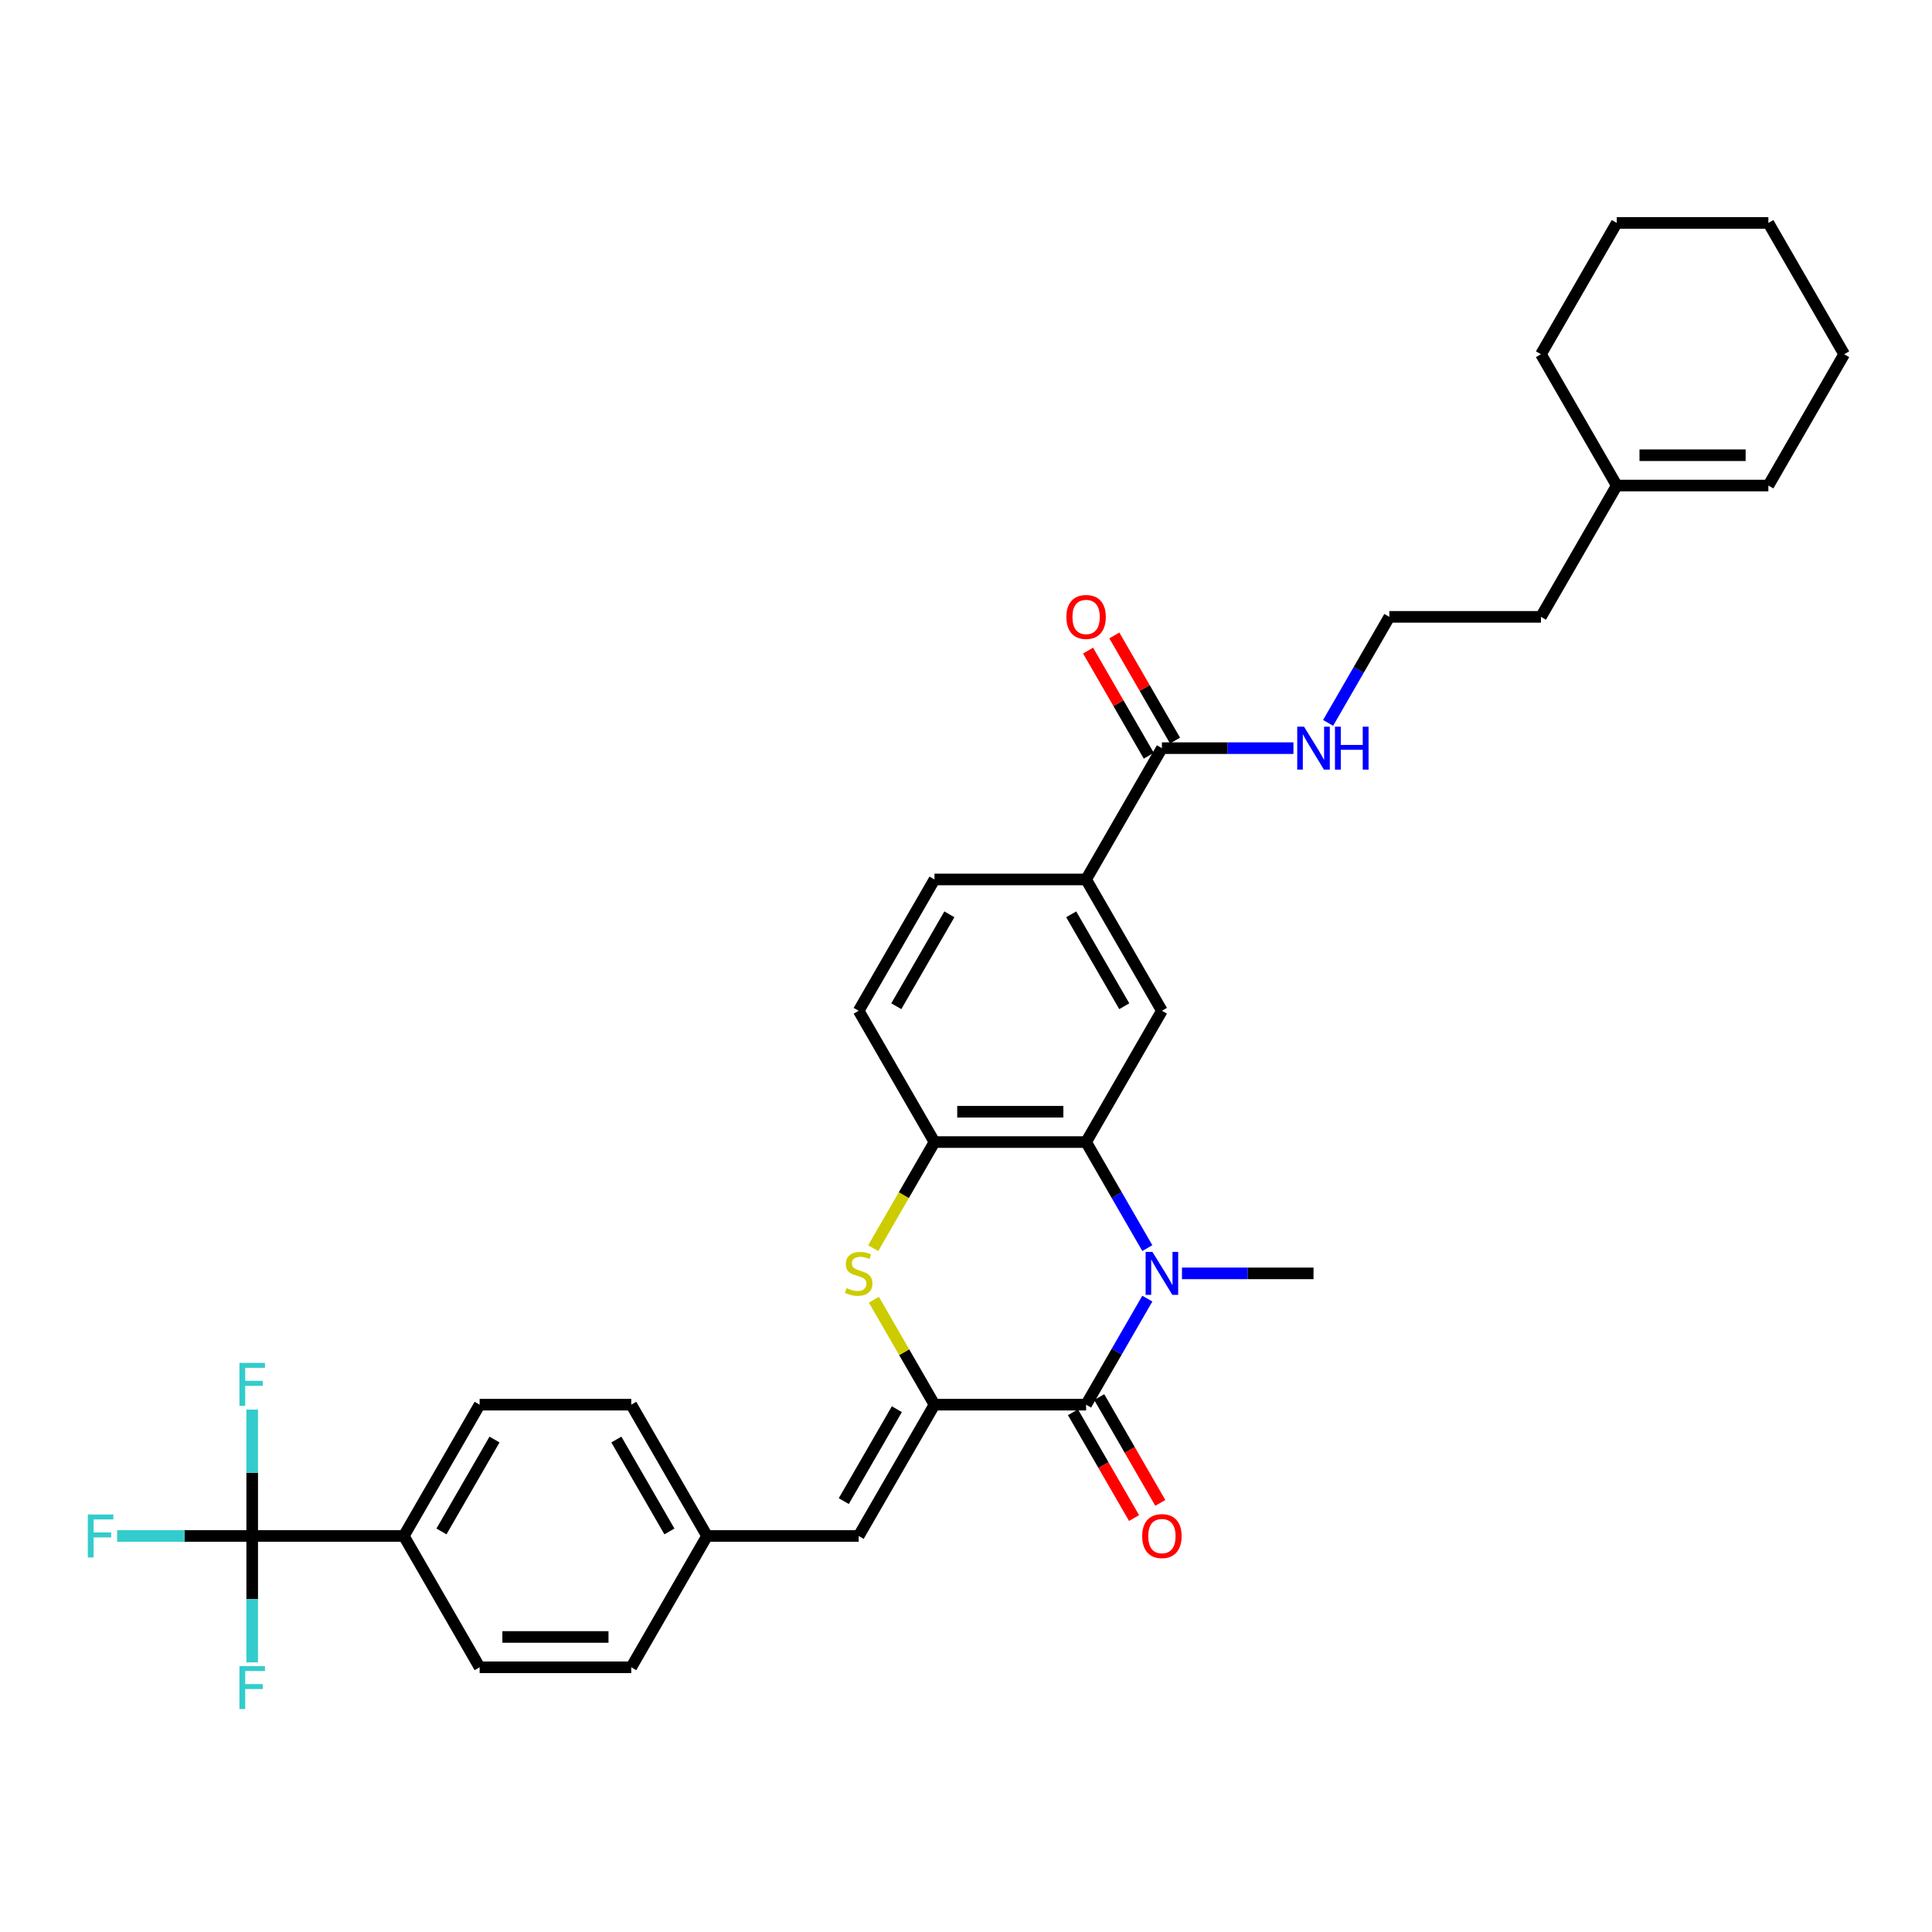 <?xml version='1.0' encoding='iso-8859-1'?>
<svg version='1.1' baseProfile='full'
              xmlns='http://www.w3.org/2000/svg'
                      xmlns:rdkit='http://www.rdkit.org/xml'
                      xmlns:xlink='http://www.w3.org/1999/xlink'
                  xml:space='preserve'
width='1000px' height='1000px' viewBox='0 0 1000 1000'>
<!-- END OF HEADER -->
<rect style='opacity:1.0;fill:#FFFFFF;stroke:none' width='1000' height='1000' x='0' y='0'> </rect>
<path class='bond-1' d='M 593.851,672.168 L 578.006,699.613' style='fill:none;fill-rule:evenodd;stroke:#0000FF;stroke-width:6px;stroke-linecap:butt;stroke-linejoin:miter;stroke-opacity:1' />
<path class='bond-1' d='M 578.006,699.613 L 562.161,727.057' style='fill:none;fill-rule:evenodd;stroke:#000000;stroke-width:6px;stroke-linecap:butt;stroke-linejoin:miter;stroke-opacity:1' />
<path class='bond-2' d='M 593.851,646.02 L 578.006,618.576' style='fill:none;fill-rule:evenodd;stroke:#0000FF;stroke-width:6px;stroke-linecap:butt;stroke-linejoin:miter;stroke-opacity:1' />
<path class='bond-2' d='M 578.006,618.576 L 562.161,591.131' style='fill:none;fill-rule:evenodd;stroke:#000000;stroke-width:6px;stroke-linecap:butt;stroke-linejoin:miter;stroke-opacity:1' />
<path class='bond-24' d='M 611.79,659.094 L 645.833,659.094' style='fill:none;fill-rule:evenodd;stroke:#0000FF;stroke-width:6px;stroke-linecap:butt;stroke-linejoin:miter;stroke-opacity:1' />
<path class='bond-24' d='M 645.833,659.094 L 679.877,659.094' style='fill:none;fill-rule:evenodd;stroke:#000000;stroke-width:6px;stroke-linecap:butt;stroke-linejoin:miter;stroke-opacity:1' />
<path class='bond-0' d='M 483.685,727.057 L 562.161,727.057' style='fill:none;fill-rule:evenodd;stroke:#000000;stroke-width:6px;stroke-linecap:butt;stroke-linejoin:miter;stroke-opacity:1' />
<path class='bond-7' d='M 483.685,727.057 L 444.446,795.02' style='fill:none;fill-rule:evenodd;stroke:#000000;stroke-width:6px;stroke-linecap:butt;stroke-linejoin:miter;stroke-opacity:1' />
<path class='bond-7' d='M 464.206,729.404 L 436.739,776.978' style='fill:none;fill-rule:evenodd;stroke:#000000;stroke-width:6px;stroke-linecap:butt;stroke-linejoin:miter;stroke-opacity:1' />
<path class='bond-33' d='M 483.685,727.057 L 468.003,699.895' style='fill:none;fill-rule:evenodd;stroke:#000000;stroke-width:6px;stroke-linecap:butt;stroke-linejoin:miter;stroke-opacity:1' />
<path class='bond-33' d='M 468.003,699.895 L 452.321,672.733' style='fill:none;fill-rule:evenodd;stroke:#CCCC00;stroke-width:6px;stroke-linecap:butt;stroke-linejoin:miter;stroke-opacity:1' />
<path class='bond-11' d='M 555.365,730.981 L 571.174,758.362' style='fill:none;fill-rule:evenodd;stroke:#000000;stroke-width:6px;stroke-linecap:butt;stroke-linejoin:miter;stroke-opacity:1' />
<path class='bond-11' d='M 571.174,758.362 L 586.983,785.744' style='fill:none;fill-rule:evenodd;stroke:#FF0000;stroke-width:6px;stroke-linecap:butt;stroke-linejoin:miter;stroke-opacity:1' />
<path class='bond-11' d='M 568.958,723.133 L 584.767,750.515' style='fill:none;fill-rule:evenodd;stroke:#000000;stroke-width:6px;stroke-linecap:butt;stroke-linejoin:miter;stroke-opacity:1' />
<path class='bond-11' d='M 584.767,750.515 L 600.575,777.896' style='fill:none;fill-rule:evenodd;stroke:#FF0000;stroke-width:6px;stroke-linecap:butt;stroke-linejoin:miter;stroke-opacity:1' />
<path class='bond-4' d='M 562.161,591.131 L 483.685,591.131' style='fill:none;fill-rule:evenodd;stroke:#000000;stroke-width:6px;stroke-linecap:butt;stroke-linejoin:miter;stroke-opacity:1' />
<path class='bond-4' d='M 550.39,575.436 L 495.456,575.436' style='fill:none;fill-rule:evenodd;stroke:#000000;stroke-width:6px;stroke-linecap:butt;stroke-linejoin:miter;stroke-opacity:1' />
<path class='bond-6' d='M 562.161,591.131 L 601.4,523.168' style='fill:none;fill-rule:evenodd;stroke:#000000;stroke-width:6px;stroke-linecap:butt;stroke-linejoin:miter;stroke-opacity:1' />
<path class='bond-3' d='M 451.977,646.051 L 467.831,618.591' style='fill:none;fill-rule:evenodd;stroke:#CCCC00;stroke-width:6px;stroke-linecap:butt;stroke-linejoin:miter;stroke-opacity:1' />
<path class='bond-3' d='M 467.831,618.591 L 483.685,591.131' style='fill:none;fill-rule:evenodd;stroke:#000000;stroke-width:6px;stroke-linecap:butt;stroke-linejoin:miter;stroke-opacity:1' />
<path class='bond-12' d='M 483.685,591.131 L 444.446,523.168' style='fill:none;fill-rule:evenodd;stroke:#000000;stroke-width:6px;stroke-linecap:butt;stroke-linejoin:miter;stroke-opacity:1' />
<path class='bond-5' d='M 130.539,795.02 L 209.016,795.02' style='fill:none;fill-rule:evenodd;stroke:#000000;stroke-width:6px;stroke-linecap:butt;stroke-linejoin:miter;stroke-opacity:1' />
<path class='bond-17' d='M 130.539,795.02 L 95.585,795.02' style='fill:none;fill-rule:evenodd;stroke:#000000;stroke-width:6px;stroke-linecap:butt;stroke-linejoin:miter;stroke-opacity:1' />
<path class='bond-17' d='M 95.585,795.02 L 60.632,795.02' style='fill:none;fill-rule:evenodd;stroke:#33CCCC;stroke-width:6px;stroke-linecap:butt;stroke-linejoin:miter;stroke-opacity:1' />
<path class='bond-18' d='M 130.539,795.02 L 130.539,762.319' style='fill:none;fill-rule:evenodd;stroke:#000000;stroke-width:6px;stroke-linecap:butt;stroke-linejoin:miter;stroke-opacity:1' />
<path class='bond-18' d='M 130.539,762.319 L 130.539,729.617' style='fill:none;fill-rule:evenodd;stroke:#33CCCC;stroke-width:6px;stroke-linecap:butt;stroke-linejoin:miter;stroke-opacity:1' />
<path class='bond-19' d='M 130.539,795.02 L 130.539,827.721' style='fill:none;fill-rule:evenodd;stroke:#000000;stroke-width:6px;stroke-linecap:butt;stroke-linejoin:miter;stroke-opacity:1' />
<path class='bond-19' d='M 130.539,827.721 L 130.539,860.423' style='fill:none;fill-rule:evenodd;stroke:#33CCCC;stroke-width:6px;stroke-linecap:butt;stroke-linejoin:miter;stroke-opacity:1' />
<path class='bond-9' d='M 601.4,523.168 L 562.161,455.205' style='fill:none;fill-rule:evenodd;stroke:#000000;stroke-width:6px;stroke-linecap:butt;stroke-linejoin:miter;stroke-opacity:1' />
<path class='bond-9' d='M 581.922,520.822 L 554.455,473.248' style='fill:none;fill-rule:evenodd;stroke:#000000;stroke-width:6px;stroke-linecap:butt;stroke-linejoin:miter;stroke-opacity:1' />
<path class='bond-20' d='M 444.446,795.02 L 365.969,795.02' style='fill:none;fill-rule:evenodd;stroke:#000000;stroke-width:6px;stroke-linecap:butt;stroke-linejoin:miter;stroke-opacity:1' />
<path class='bond-8' d='M 601.4,387.243 L 562.161,455.205' style='fill:none;fill-rule:evenodd;stroke:#000000;stroke-width:6px;stroke-linecap:butt;stroke-linejoin:miter;stroke-opacity:1' />
<path class='bond-14' d='M 608.196,383.319 L 592.487,356.11' style='fill:none;fill-rule:evenodd;stroke:#000000;stroke-width:6px;stroke-linecap:butt;stroke-linejoin:miter;stroke-opacity:1' />
<path class='bond-14' d='M 592.487,356.11 L 576.778,328.901' style='fill:none;fill-rule:evenodd;stroke:#FF0000;stroke-width:6px;stroke-linecap:butt;stroke-linejoin:miter;stroke-opacity:1' />
<path class='bond-14' d='M 594.604,391.166 L 578.895,363.957' style='fill:none;fill-rule:evenodd;stroke:#000000;stroke-width:6px;stroke-linecap:butt;stroke-linejoin:miter;stroke-opacity:1' />
<path class='bond-14' d='M 578.895,363.957 L 563.185,336.749' style='fill:none;fill-rule:evenodd;stroke:#FF0000;stroke-width:6px;stroke-linecap:butt;stroke-linejoin:miter;stroke-opacity:1' />
<path class='bond-16' d='M 601.4,387.243 L 635.443,387.243' style='fill:none;fill-rule:evenodd;stroke:#000000;stroke-width:6px;stroke-linecap:butt;stroke-linejoin:miter;stroke-opacity:1' />
<path class='bond-16' d='M 635.443,387.243 L 669.486,387.243' style='fill:none;fill-rule:evenodd;stroke:#0000FF;stroke-width:6px;stroke-linecap:butt;stroke-linejoin:miter;stroke-opacity:1' />
<path class='bond-15' d='M 562.161,455.205 L 483.685,455.205' style='fill:none;fill-rule:evenodd;stroke:#000000;stroke-width:6px;stroke-linecap:butt;stroke-linejoin:miter;stroke-opacity:1' />
<path class='bond-10' d='M 209.016,795.02 L 248.254,727.057' style='fill:none;fill-rule:evenodd;stroke:#000000;stroke-width:6px;stroke-linecap:butt;stroke-linejoin:miter;stroke-opacity:1' />
<path class='bond-10' d='M 228.494,792.673 L 255.961,745.099' style='fill:none;fill-rule:evenodd;stroke:#000000;stroke-width:6px;stroke-linecap:butt;stroke-linejoin:miter;stroke-opacity:1' />
<path class='bond-35' d='M 209.016,795.02 L 248.254,862.983' style='fill:none;fill-rule:evenodd;stroke:#000000;stroke-width:6px;stroke-linecap:butt;stroke-linejoin:miter;stroke-opacity:1' />
<path class='bond-34' d='M 444.446,523.168 L 483.685,455.205' style='fill:none;fill-rule:evenodd;stroke:#000000;stroke-width:6px;stroke-linecap:butt;stroke-linejoin:miter;stroke-opacity:1' />
<path class='bond-34' d='M 463.925,520.822 L 491.391,473.248' style='fill:none;fill-rule:evenodd;stroke:#000000;stroke-width:6px;stroke-linecap:butt;stroke-linejoin:miter;stroke-opacity:1' />
<path class='bond-13' d='M 836.83,251.317 L 797.592,319.28' style='fill:none;fill-rule:evenodd;stroke:#000000;stroke-width:6px;stroke-linecap:butt;stroke-linejoin:miter;stroke-opacity:1' />
<path class='bond-21' d='M 836.83,251.317 L 915.307,251.317' style='fill:none;fill-rule:evenodd;stroke:#000000;stroke-width:6px;stroke-linecap:butt;stroke-linejoin:miter;stroke-opacity:1' />
<path class='bond-21' d='M 848.602,235.621 L 903.536,235.621' style='fill:none;fill-rule:evenodd;stroke:#000000;stroke-width:6px;stroke-linecap:butt;stroke-linejoin:miter;stroke-opacity:1' />
<path class='bond-29' d='M 836.83,251.317 L 797.592,183.354' style='fill:none;fill-rule:evenodd;stroke:#000000;stroke-width:6px;stroke-linecap:butt;stroke-linejoin:miter;stroke-opacity:1' />
<path class='bond-27' d='M 687.425,374.168 L 703.27,346.724' style='fill:none;fill-rule:evenodd;stroke:#0000FF;stroke-width:6px;stroke-linecap:butt;stroke-linejoin:miter;stroke-opacity:1' />
<path class='bond-27' d='M 703.27,346.724 L 719.115,319.28' style='fill:none;fill-rule:evenodd;stroke:#000000;stroke-width:6px;stroke-linecap:butt;stroke-linejoin:miter;stroke-opacity:1' />
<path class='bond-25' d='M 365.969,795.02 L 326.731,862.983' style='fill:none;fill-rule:evenodd;stroke:#000000;stroke-width:6px;stroke-linecap:butt;stroke-linejoin:miter;stroke-opacity:1' />
<path class='bond-26' d='M 365.969,795.02 L 326.731,727.057' style='fill:none;fill-rule:evenodd;stroke:#000000;stroke-width:6px;stroke-linecap:butt;stroke-linejoin:miter;stroke-opacity:1' />
<path class='bond-26' d='M 346.491,792.673 L 319.024,745.099' style='fill:none;fill-rule:evenodd;stroke:#000000;stroke-width:6px;stroke-linecap:butt;stroke-linejoin:miter;stroke-opacity:1' />
<path class='bond-30' d='M 915.307,251.317 L 954.545,183.354' style='fill:none;fill-rule:evenodd;stroke:#000000;stroke-width:6px;stroke-linecap:butt;stroke-linejoin:miter;stroke-opacity:1' />
<path class='bond-22' d='M 248.254,862.983 L 326.731,862.983' style='fill:none;fill-rule:evenodd;stroke:#000000;stroke-width:6px;stroke-linecap:butt;stroke-linejoin:miter;stroke-opacity:1' />
<path class='bond-22' d='M 260.026,847.287 L 314.96,847.287' style='fill:none;fill-rule:evenodd;stroke:#000000;stroke-width:6px;stroke-linecap:butt;stroke-linejoin:miter;stroke-opacity:1' />
<path class='bond-23' d='M 248.254,727.057 L 326.731,727.057' style='fill:none;fill-rule:evenodd;stroke:#000000;stroke-width:6px;stroke-linecap:butt;stroke-linejoin:miter;stroke-opacity:1' />
<path class='bond-28' d='M 719.115,319.28 L 797.592,319.28' style='fill:none;fill-rule:evenodd;stroke:#000000;stroke-width:6px;stroke-linecap:butt;stroke-linejoin:miter;stroke-opacity:1' />
<path class='bond-31' d='M 797.592,183.354 L 836.83,115.391' style='fill:none;fill-rule:evenodd;stroke:#000000;stroke-width:6px;stroke-linecap:butt;stroke-linejoin:miter;stroke-opacity:1' />
<path class='bond-36' d='M 954.545,183.354 L 915.307,115.391' style='fill:none;fill-rule:evenodd;stroke:#000000;stroke-width:6px;stroke-linecap:butt;stroke-linejoin:miter;stroke-opacity:1' />
<path class='bond-32' d='M 836.83,115.391 L 915.307,115.391' style='fill:none;fill-rule:evenodd;stroke:#000000;stroke-width:6px;stroke-linecap:butt;stroke-linejoin:miter;stroke-opacity:1' />
<path  class='atom-0' d='M 596.487 647.982
L 603.77 659.753
Q 604.492 660.915, 605.653 663.018
Q 606.815 665.121, 606.878 665.247
L 606.878 647.982
L 609.828 647.982
L 609.828 670.206
L 606.783 670.206
L 598.967 657.336
Q 598.057 655.83, 597.084 654.103
Q 596.142 652.377, 595.859 651.843
L 595.859 670.206
L 592.971 670.206
L 592.971 647.982
L 596.487 647.982
' fill='#0000FF'/>
<path  class='atom-4' d='M 438.168 666.722
Q 438.419 666.816, 439.455 667.256
Q 440.491 667.695, 441.621 667.978
Q 442.783 668.229, 443.913 668.229
Q 446.016 668.229, 447.24 667.224
Q 448.464 666.188, 448.464 664.399
Q 448.464 663.175, 447.836 662.422
Q 447.24 661.668, 446.298 661.26
Q 445.357 660.852, 443.787 660.381
Q 441.809 659.785, 440.617 659.22
Q 439.455 658.655, 438.608 657.462
Q 437.791 656.269, 437.791 654.26
Q 437.791 651.466, 439.675 649.74
Q 441.59 648.013, 445.357 648.013
Q 447.931 648.013, 450.85 649.237
L 450.128 651.655
Q 447.46 650.556, 445.451 650.556
Q 443.285 650.556, 442.092 651.466
Q 440.899 652.345, 440.931 653.883
Q 440.931 655.076, 441.527 655.798
Q 442.155 656.52, 443.034 656.928
Q 443.944 657.336, 445.451 657.807
Q 447.46 658.435, 448.653 659.063
Q 449.845 659.691, 450.693 660.978
Q 451.572 662.233, 451.572 664.399
Q 451.572 667.475, 449.5 669.139
Q 447.46 670.771, 444.038 670.771
Q 442.061 670.771, 440.554 670.332
Q 439.078 669.924, 437.321 669.202
L 438.168 666.722
' fill='#CCCC00'/>
<path  class='atom-12' d='M 591.198 795.083
Q 591.198 789.746, 593.835 786.764
Q 596.472 783.782, 601.4 783.782
Q 606.328 783.782, 608.965 786.764
Q 611.602 789.746, 611.602 795.083
Q 611.602 800.482, 608.934 803.558
Q 606.265 806.603, 601.4 806.603
Q 596.503 806.603, 593.835 803.558
Q 591.198 800.513, 591.198 795.083
M 601.4 804.092
Q 604.79 804.092, 606.611 801.832
Q 608.463 799.54, 608.463 795.083
Q 608.463 790.719, 606.611 788.522
Q 604.79 786.293, 601.4 786.293
Q 598.01 786.293, 596.158 788.491
Q 594.337 790.688, 594.337 795.083
Q 594.337 799.572, 596.158 801.832
Q 598.01 804.092, 601.4 804.092
' fill='#FF0000'/>
<path  class='atom-15' d='M 551.959 319.342
Q 551.959 314.006, 554.596 311.024
Q 557.233 308.042, 562.161 308.042
Q 567.09 308.042, 569.727 311.024
Q 572.363 314.006, 572.363 319.342
Q 572.363 324.742, 569.695 327.818
Q 567.027 330.863, 562.161 330.863
Q 557.265 330.863, 554.596 327.818
Q 551.959 324.773, 551.959 319.342
M 562.161 328.352
Q 565.552 328.352, 567.372 326.091
Q 569.224 323.8, 569.224 319.342
Q 569.224 314.979, 567.372 312.782
Q 565.552 310.553, 562.161 310.553
Q 558.771 310.553, 556.919 312.75
Q 555.099 314.948, 555.099 319.342
Q 555.099 323.831, 556.919 326.091
Q 558.771 328.352, 562.161 328.352
' fill='#FF0000'/>
<path  class='atom-17' d='M 674.964 376.13
L 682.247 387.902
Q 682.969 389.063, 684.13 391.166
Q 685.292 393.27, 685.354 393.395
L 685.354 376.13
L 688.305 376.13
L 688.305 398.355
L 685.26 398.355
L 677.444 385.485
Q 676.534 383.978, 675.56 382.251
Q 674.619 380.525, 674.336 379.991
L 674.336 398.355
L 671.448 398.355
L 671.448 376.13
L 674.964 376.13
' fill='#0000FF'/>
<path  class='atom-17' d='M 690.973 376.13
L 693.987 376.13
L 693.987 385.579
L 705.35 385.579
L 705.35 376.13
L 708.364 376.13
L 708.364 398.355
L 705.35 398.355
L 705.35 388.09
L 693.987 388.09
L 693.987 398.355
L 690.973 398.355
L 690.973 376.13
' fill='#0000FF'/>
<path  class='atom-18' d='M 45.455 783.908
L 58.67 783.908
L 58.67 786.45
L 48.437 786.45
L 48.437 793.199
L 57.54 793.199
L 57.54 795.773
L 48.437 795.773
L 48.437 806.132
L 45.455 806.132
L 45.455 783.908
' fill='#33CCCC'/>
<path  class='atom-19' d='M 123.931 705.431
L 137.147 705.431
L 137.147 707.973
L 126.913 707.973
L 126.913 714.722
L 136.017 714.722
L 136.017 717.297
L 126.913 717.297
L 126.913 727.655
L 123.931 727.655
L 123.931 705.431
' fill='#33CCCC'/>
<path  class='atom-20' d='M 123.931 862.384
L 137.147 862.384
L 137.147 864.927
L 126.913 864.927
L 126.913 871.676
L 136.017 871.676
L 136.017 874.25
L 126.913 874.25
L 126.913 884.609
L 123.931 884.609
L 123.931 862.384
' fill='#33CCCC'/>
</svg>
